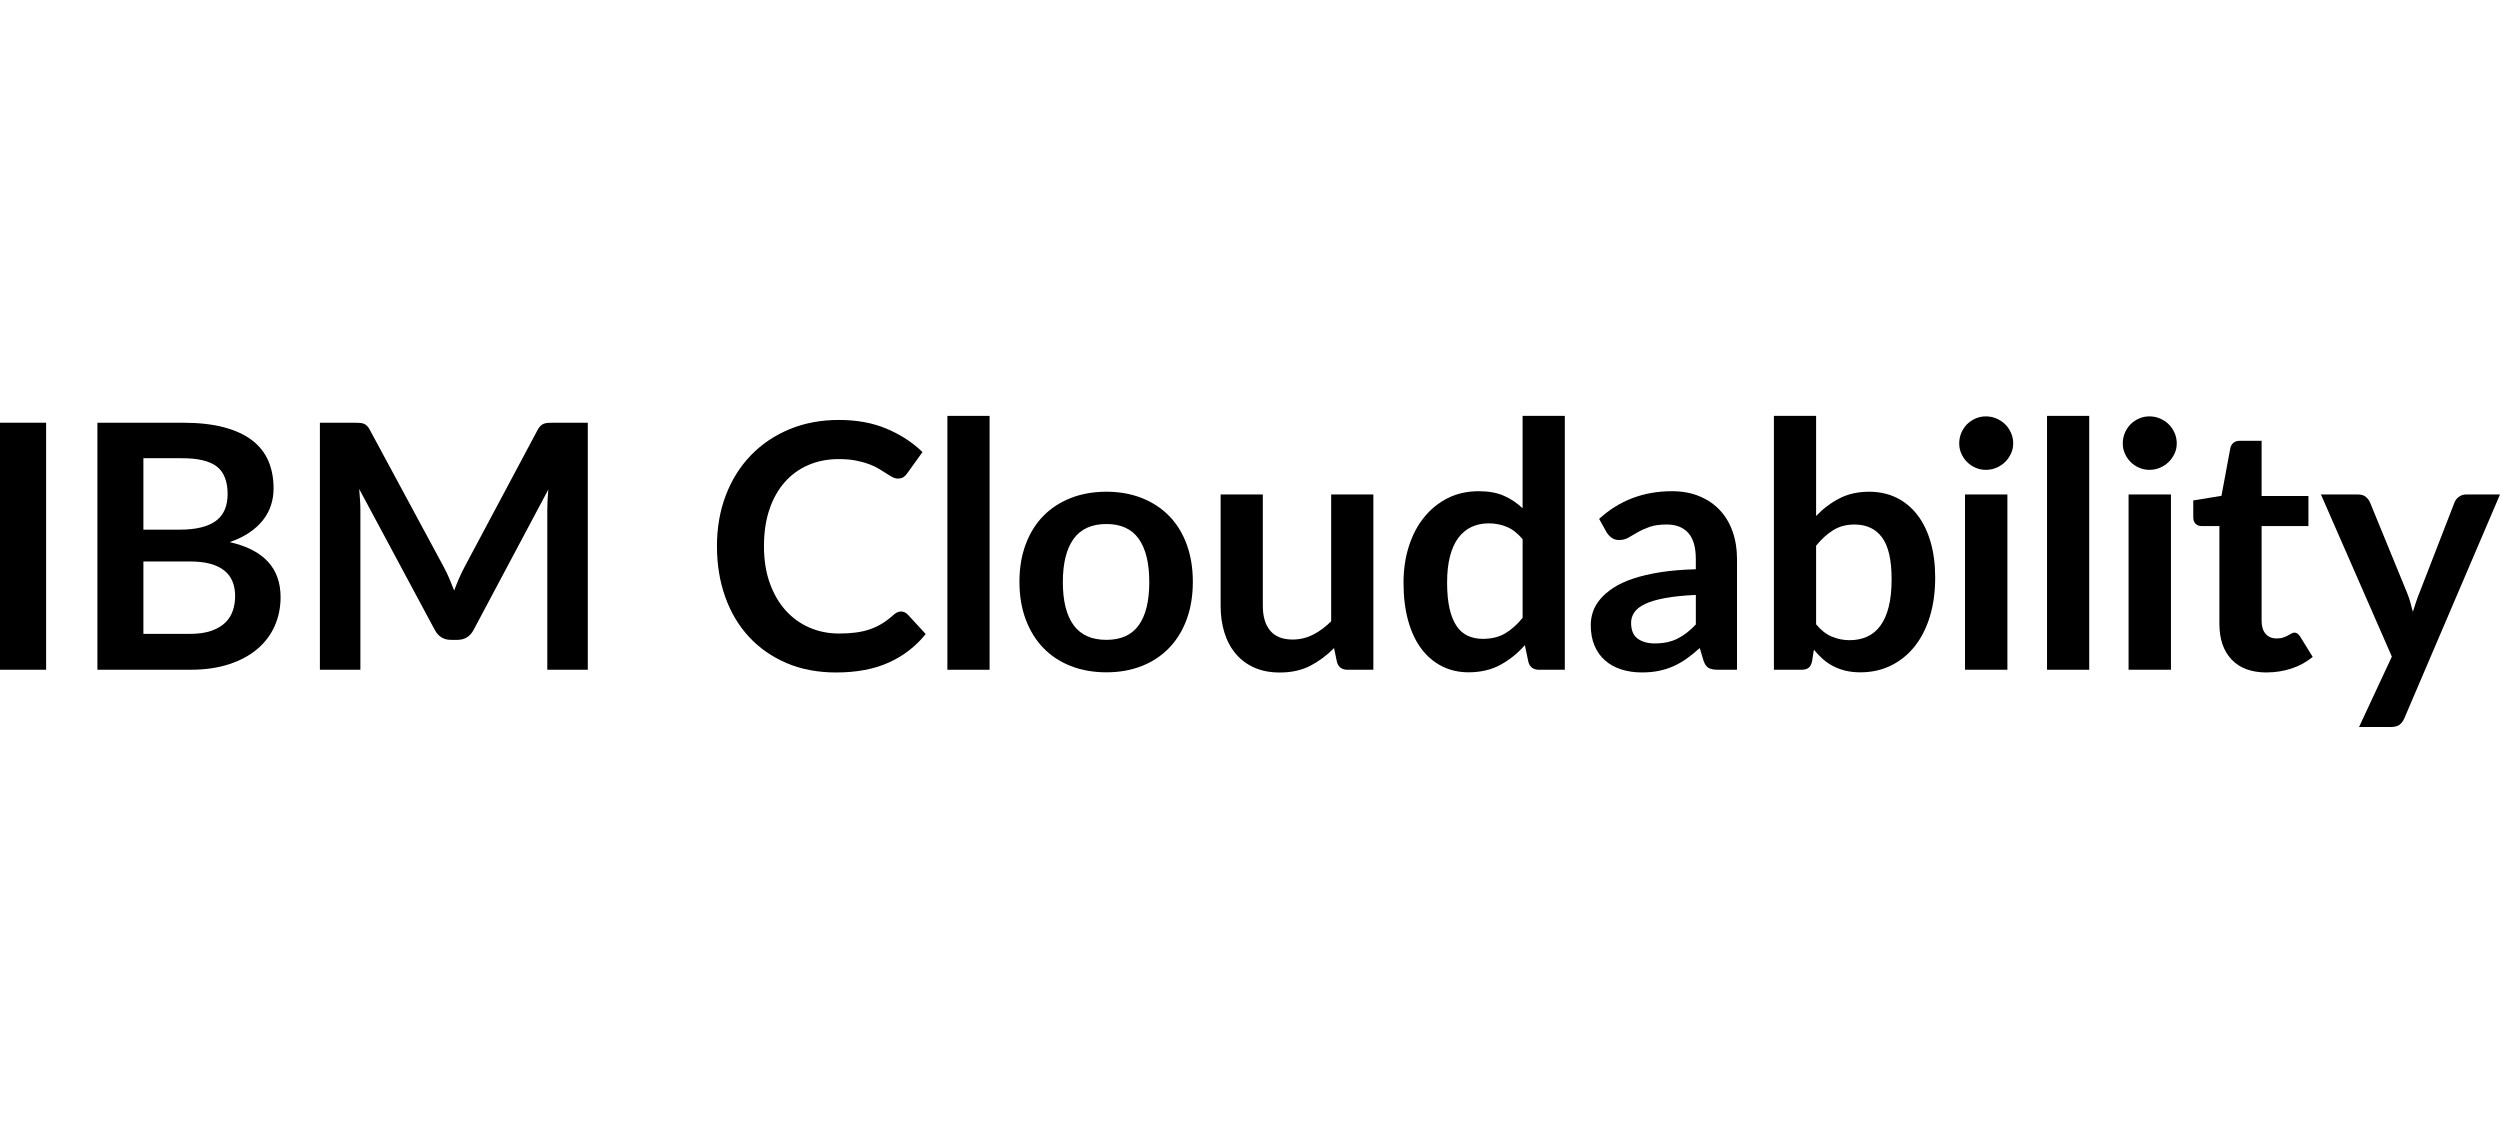 <?xml version="1.0" encoding="UTF-8"?> <svg xmlns="http://www.w3.org/2000/svg" width="350" height="160" viewBox="0 0 350 160" fill="none"><path d="M6.457 93.764H0V59.181H6.457V93.766V93.764Z" fill="black"></path><path d="M25.553 59.179C27.815 59.179 29.755 59.394 31.364 59.824C32.976 60.255 34.294 60.867 35.323 61.665C36.352 62.464 37.104 63.426 37.584 64.56C38.062 65.691 38.301 66.967 38.301 68.386C38.301 69.2 38.182 69.978 37.943 70.718C37.703 71.459 37.333 72.153 36.831 72.799C36.33 73.446 35.69 74.032 34.917 74.557C34.144 75.082 33.223 75.53 32.154 75.897C36.905 76.966 39.281 79.532 39.281 83.598C39.281 85.066 39.002 86.42 38.444 87.664C37.885 88.908 37.072 89.979 36.003 90.88C34.934 91.78 33.619 92.486 32.056 92.996C30.494 93.506 28.708 93.762 26.698 93.762H13.637V59.179H25.551H25.553ZM20.076 64.154V74.151H25.194C27.395 74.151 29.058 73.752 30.181 72.954C31.306 72.156 31.866 70.89 31.866 69.151C31.866 67.412 31.354 66.065 30.336 65.3C29.316 64.534 27.72 64.152 25.553 64.152H20.076V64.154ZM26.581 88.742C27.778 88.742 28.782 88.598 29.595 88.311C30.408 88.024 31.058 87.64 31.545 87.162C32.031 86.684 32.382 86.127 32.597 85.489C32.812 84.851 32.92 84.174 32.92 83.457C32.92 82.739 32.801 82.034 32.562 81.435C32.322 80.837 31.947 80.327 31.437 79.904C30.925 79.482 30.268 79.158 29.464 78.936C28.659 78.712 27.689 78.603 26.558 78.603H20.076V88.745H26.583L26.581 88.742Z" fill="black"></path><path d="M82.291 59.179V93.764H76.622V71.424C76.622 70.531 76.67 69.567 76.766 68.53L66.314 88.167C65.819 89.109 65.061 89.58 64.041 89.58H63.131C62.111 89.58 61.353 89.11 60.858 88.167L50.287 68.459C50.334 68.986 50.374 69.503 50.407 70.014C50.438 70.526 50.454 70.996 50.454 71.427V93.767H44.785V59.18H49.639C49.925 59.18 50.172 59.189 50.381 59.206C50.588 59.221 50.775 59.261 50.944 59.325C51.112 59.389 51.262 59.493 51.398 59.637C51.535 59.78 51.664 59.97 51.792 60.211L62.148 79.418C62.419 79.929 62.67 80.453 62.901 80.995C63.131 81.537 63.36 82.096 63.583 82.669C63.806 82.079 64.037 81.509 64.276 80.958C64.515 80.409 64.771 79.879 65.042 79.367L75.255 60.209C75.383 59.97 75.518 59.778 75.661 59.635C75.804 59.492 75.959 59.389 76.127 59.324C76.296 59.261 76.481 59.221 76.69 59.204C76.897 59.189 77.144 59.179 77.432 59.179H82.29H82.291Z" fill="black"></path><path d="M126.133 85.61C126.485 85.61 126.795 85.745 127.066 86.016L129.601 88.765C128.199 90.502 126.472 91.836 124.423 92.758C122.374 93.684 119.914 94.146 117.045 94.146C114.479 94.146 112.169 93.706 110.12 92.831C108.071 91.955 106.322 90.733 104.87 89.171C103.421 87.608 102.306 85.743 101.534 83.574C100.761 81.406 100.373 79.039 100.373 76.469C100.373 73.9 100.788 71.491 101.618 69.329C102.446 67.169 103.614 65.307 105.121 63.745C106.628 62.182 108.426 60.967 110.516 60.098C112.605 59.229 114.917 58.793 117.452 58.793C119.988 58.793 122.209 59.207 124.162 60.037C126.115 60.867 127.776 61.952 129.149 63.29L126.997 66.28C126.869 66.47 126.706 66.639 126.507 66.782C126.307 66.925 126.032 66.997 125.682 66.997C125.443 66.997 125.195 66.93 124.939 66.794C124.684 66.659 124.406 66.49 124.103 66.292C123.8 66.093 123.448 65.873 123.049 65.635C122.65 65.396 122.188 65.176 121.661 64.979C121.134 64.78 120.525 64.612 119.833 64.477C119.141 64.342 118.338 64.273 117.429 64.273C115.881 64.273 114.466 64.549 113.184 65.098C111.9 65.647 110.797 66.445 109.873 67.489C108.947 68.533 108.229 69.809 107.721 71.316C107.209 72.823 106.955 74.542 106.955 76.471C106.955 78.4 107.231 80.146 107.78 81.662C108.329 83.177 109.075 84.451 110.016 85.489C110.957 86.524 112.065 87.317 113.339 87.869C114.614 88.418 115.986 88.694 117.454 88.694C118.329 88.694 119.124 88.647 119.835 88.551C120.545 88.455 121.197 88.305 121.796 88.097C122.394 87.889 122.959 87.622 123.495 87.295C124.029 86.969 124.559 86.566 125.086 86.088C125.244 85.945 125.413 85.829 125.588 85.741C125.763 85.653 125.946 85.61 126.137 85.61L126.133 85.605V85.61Z" fill="black"></path><path d="M138.542 58.223V93.766H132.634V58.223H138.542Z" fill="black"></path><path d="M154.897 68.842C156.715 68.842 158.368 69.138 159.858 69.727C161.348 70.317 162.624 71.155 163.685 72.239C164.746 73.324 165.562 74.647 166.136 76.211C166.711 77.773 166.997 79.519 166.997 81.449C166.997 83.378 166.711 85.149 166.136 86.71C165.562 88.272 164.744 89.604 163.685 90.704C162.624 91.805 161.35 92.65 159.858 93.239C158.368 93.829 156.713 94.125 154.897 94.125C153.08 94.125 151.396 93.829 149.898 93.239C148.398 92.65 147.118 91.805 146.059 90.704C144.998 89.603 144.177 88.272 143.596 86.71C143.013 85.148 142.722 83.393 142.722 81.449C142.722 79.504 143.013 77.773 143.596 76.211C144.178 74.649 144.998 73.325 146.059 72.239C147.12 71.155 148.399 70.318 149.898 69.727C151.396 69.138 153.063 68.842 154.897 68.842ZM154.897 89.579C156.937 89.579 158.449 88.894 159.429 87.522C160.41 86.15 160.899 84.141 160.899 81.494C160.899 78.848 160.409 76.831 159.429 75.443C158.447 74.056 156.937 73.362 154.897 73.362C152.856 73.362 151.288 74.059 150.293 75.455C149.297 76.851 148.798 78.864 148.798 81.494C148.798 84.124 149.297 86.131 150.293 87.51C151.29 88.889 152.824 89.579 154.897 89.579Z" fill="black"></path><path d="M192.27 69.226V93.766H188.659C187.876 93.766 187.382 93.407 187.175 92.69L186.769 90.729C185.766 91.749 184.656 92.576 183.446 93.206C182.234 93.835 180.808 94.152 179.164 94.152C177.824 94.152 176.641 93.924 175.612 93.47C174.583 93.015 173.718 92.374 173.018 91.544C172.315 90.715 171.785 89.731 171.426 88.591C171.068 87.451 170.888 86.195 170.888 84.823V69.229H176.796V84.823C176.796 86.323 177.142 87.481 177.836 88.303C178.53 89.123 179.57 89.535 180.958 89.535C181.978 89.535 182.934 89.308 183.828 88.853C184.72 88.399 185.566 87.774 186.364 86.976V69.229H192.272L192.27 69.226Z" fill="black"></path><path d="M219.073 58.223V93.766H215.462C214.679 93.766 214.186 93.407 213.979 92.69L213.477 90.321C212.489 91.453 211.352 92.37 210.068 93.071C208.783 93.773 207.288 94.123 205.583 94.123C204.242 94.123 203.015 93.844 201.899 93.286C200.782 92.729 199.821 91.919 199.016 90.859C198.212 89.798 197.589 88.488 197.151 86.924C196.711 85.362 196.494 83.575 196.494 81.565C196.494 79.747 196.74 78.058 197.237 76.496C197.732 74.933 198.44 73.578 199.367 72.43C200.291 71.281 201.399 70.386 202.69 69.737C203.981 69.091 205.433 68.769 207.042 68.769C208.414 68.769 209.586 68.985 210.558 69.414C211.531 69.845 212.4 70.428 213.164 71.16V58.22H219.072V58.223H219.073ZM213.166 75.492C212.496 74.679 211.766 74.105 210.977 73.771C210.189 73.438 209.339 73.27 208.43 73.27C207.52 73.27 206.731 73.438 206.014 73.771C205.296 74.105 204.682 74.612 204.172 75.29C203.66 75.967 203.271 76.831 203 77.874C202.729 78.918 202.594 80.151 202.594 81.57C202.594 82.989 202.71 84.222 202.941 85.217C203.172 86.213 203.503 87.027 203.934 87.658C204.365 88.288 204.891 88.742 205.512 89.02C206.133 89.299 206.827 89.439 207.593 89.439C208.82 89.439 209.866 89.183 210.726 88.673C211.586 88.163 212.4 87.439 213.166 86.496V75.494V75.492Z" fill="black"></path><path d="M223.88 72.644C226.702 70.06 230.1 68.769 234.07 68.769C235.504 68.769 236.789 69.004 237.92 69.474C239.052 69.945 240.01 70.599 240.791 71.435C241.572 72.272 242.166 73.274 242.572 74.437C242.978 75.601 243.182 76.877 243.182 78.264V93.764H240.503C239.944 93.764 239.515 93.681 239.211 93.513C238.908 93.344 238.669 93.006 238.494 92.496L237.967 90.725C237.346 91.284 236.738 91.774 236.149 92.195C235.56 92.617 234.945 92.972 234.307 93.259C233.669 93.545 232.987 93.765 232.263 93.915C231.537 94.067 230.736 94.142 229.859 94.142C228.823 94.142 227.865 94.003 226.988 93.723C226.111 93.444 225.353 93.026 224.715 92.467C224.077 91.91 223.584 91.215 223.232 90.386C222.88 89.558 222.705 88.593 222.705 87.492C222.705 86.871 222.808 86.253 223.017 85.638C223.224 85.024 223.564 84.44 224.033 83.881C224.503 83.323 225.113 82.796 225.862 82.303C226.611 81.808 227.532 81.379 228.625 81.012C229.716 80.645 230.989 80.347 232.44 80.115C233.889 79.884 235.548 79.744 237.415 79.695V78.261C237.415 76.618 237.063 75.404 236.363 74.614C235.661 73.825 234.649 73.43 233.325 73.43C232.369 73.43 231.574 73.543 230.945 73.764C230.315 73.988 229.761 74.239 229.281 74.516C228.803 74.796 228.369 75.047 227.977 75.269C227.586 75.493 227.152 75.602 226.672 75.602C226.258 75.602 225.906 75.495 225.619 75.279C225.333 75.064 225.101 74.813 224.926 74.527L223.874 72.638V72.644H223.88ZM237.418 83.288C235.713 83.369 234.277 83.515 233.113 83.729C231.95 83.945 231.016 84.219 230.315 84.554C229.613 84.888 229.111 85.28 228.808 85.726C228.505 86.172 228.354 86.659 228.354 87.186C228.354 88.221 228.66 88.964 229.275 89.41C229.889 89.856 230.689 90.08 231.679 90.08C232.891 90.08 233.94 89.861 234.824 89.423C235.71 88.984 236.573 88.319 237.418 87.427V83.29V83.288Z" fill="black"></path><path d="M254.256 72.239C255.245 71.204 256.341 70.377 257.545 69.763C258.748 69.148 260.124 68.842 261.671 68.842C263.091 68.842 264.37 69.121 265.51 69.678C266.65 70.237 267.623 71.039 268.428 72.083C269.232 73.127 269.85 74.391 270.281 75.874C270.712 77.358 270.926 79.023 270.926 80.873C270.926 82.866 270.679 84.676 270.184 86.303C269.689 87.929 268.985 89.32 268.067 90.476C267.15 91.633 266.045 92.529 264.756 93.168C263.466 93.808 262.028 94.125 260.451 94.125C259.685 94.125 258.991 94.049 258.37 93.897C257.748 93.746 257.173 93.535 256.649 93.263C256.122 92.992 255.64 92.66 255.201 92.269C254.762 91.879 254.344 91.444 253.945 90.965L253.682 92.615C253.586 93.029 253.423 93.325 253.192 93.5C252.962 93.675 252.645 93.763 252.246 93.763H248.347V58.22H254.255V72.236L254.256 72.239ZM254.256 87.404C254.927 88.217 255.656 88.791 256.445 89.124C257.233 89.458 258.068 89.626 258.944 89.626C259.819 89.626 260.669 89.463 261.395 89.136C262.121 88.809 262.737 88.299 263.249 87.606C263.759 86.912 264.15 86.028 264.421 84.951C264.692 83.875 264.826 82.587 264.826 81.087C264.826 78.393 264.38 76.443 263.486 75.24C262.594 74.036 261.309 73.433 259.636 73.433C258.504 73.433 257.516 73.692 256.671 74.211C255.826 74.729 255.021 75.458 254.255 76.4V87.402L254.256 87.404Z" fill="black"></path><path d="M281.848 62.073C281.848 62.584 281.745 63.061 281.536 63.507C281.329 63.953 281.055 64.344 280.711 64.679C280.368 65.012 279.966 65.282 279.504 65.48C279.043 65.681 278.548 65.778 278.021 65.778C277.494 65.778 277.028 65.679 276.573 65.48C276.118 65.282 275.725 65.014 275.389 64.679C275.054 64.346 274.787 63.953 274.588 63.507C274.388 63.061 274.29 62.583 274.29 62.073C274.29 61.563 274.389 61.052 274.588 60.589C274.787 60.128 275.054 59.729 275.389 59.392C275.725 59.056 276.118 58.79 276.573 58.591C277.028 58.392 277.509 58.293 278.021 58.293C278.533 58.293 279.041 58.392 279.504 58.591C279.966 58.791 280.37 59.057 280.711 59.392C281.055 59.726 281.329 60.125 281.536 60.589C281.744 61.051 281.848 61.546 281.848 62.073ZM281.035 69.225V93.765H275.102V69.225H281.035Z" fill="black"></path><path d="M292.492 58.223V93.766H286.584V58.223H292.492Z" fill="black"></path><path d="M304.745 62.073C304.745 62.584 304.643 63.061 304.434 63.507C304.227 63.953 303.952 64.344 303.609 64.679C303.266 65.012 302.863 65.282 302.402 65.48C301.941 65.681 301.446 65.778 300.919 65.778C300.392 65.778 299.925 65.679 299.471 65.48C299.016 65.282 298.622 65.014 298.287 64.679C297.952 64.346 297.684 63.953 297.486 63.507C297.285 63.061 297.188 62.583 297.188 62.073C297.188 61.563 297.287 61.052 297.486 60.589C297.684 60.128 297.952 59.729 298.287 59.392C298.62 59.057 299.016 58.79 299.471 58.591C299.925 58.392 300.407 58.293 300.919 58.293C301.43 58.293 301.939 58.392 302.402 58.591C302.863 58.791 303.267 59.057 303.609 59.392C303.952 59.726 304.227 60.125 304.434 60.589C304.641 61.051 304.745 61.546 304.745 62.073ZM303.934 69.225V93.765H298.001V69.225H303.934Z" fill="black"></path><path d="M317.342 94.146C315.206 94.146 313.568 93.543 312.428 92.34C311.286 91.136 310.717 89.474 310.717 87.353V73.648H308.205C307.887 73.648 307.616 73.545 307.392 73.337C307.168 73.13 307.059 72.82 307.059 72.404V70.06L311.005 69.415L312.249 62.718C312.33 62.4 312.48 62.152 312.704 61.975C312.928 61.8 313.214 61.713 313.564 61.713H316.625V69.437H323.178V73.646H316.625V86.945C316.625 87.711 316.814 88.307 317.188 88.739C317.561 89.169 318.077 89.383 318.73 89.383C319.097 89.383 319.403 89.34 319.651 89.252C319.897 89.164 320.112 89.072 320.296 88.976C320.479 88.88 320.642 88.787 320.785 88.7C320.929 88.612 321.072 88.568 321.216 88.568C321.392 88.568 321.535 88.614 321.648 88.7C321.759 88.787 321.878 88.919 322.006 89.094L323.777 91.964C322.917 92.681 321.929 93.224 320.812 93.591C319.696 93.958 318.54 94.139 317.346 94.139V94.145L317.342 94.146Z" fill="black"></path><path d="M350 69.226L336.629 100.511C336.453 100.926 336.224 101.24 335.947 101.458C335.667 101.673 335.241 101.781 334.667 101.781H330.266L334.859 91.927L324.932 69.228H330.123C330.584 69.228 330.948 69.341 331.212 69.561C331.475 69.785 331.672 70.04 331.798 70.327L337.012 83.052C337.187 83.483 337.336 83.913 337.454 84.344C337.573 84.775 337.689 85.214 337.8 85.659C337.943 85.212 338.087 84.769 338.231 84.332C338.374 83.892 338.534 83.458 338.71 83.027L343.636 70.326C343.764 70.007 343.974 69.743 344.271 69.536C344.567 69.329 344.895 69.225 345.264 69.225H350V69.226Z" fill="black"></path></svg> 